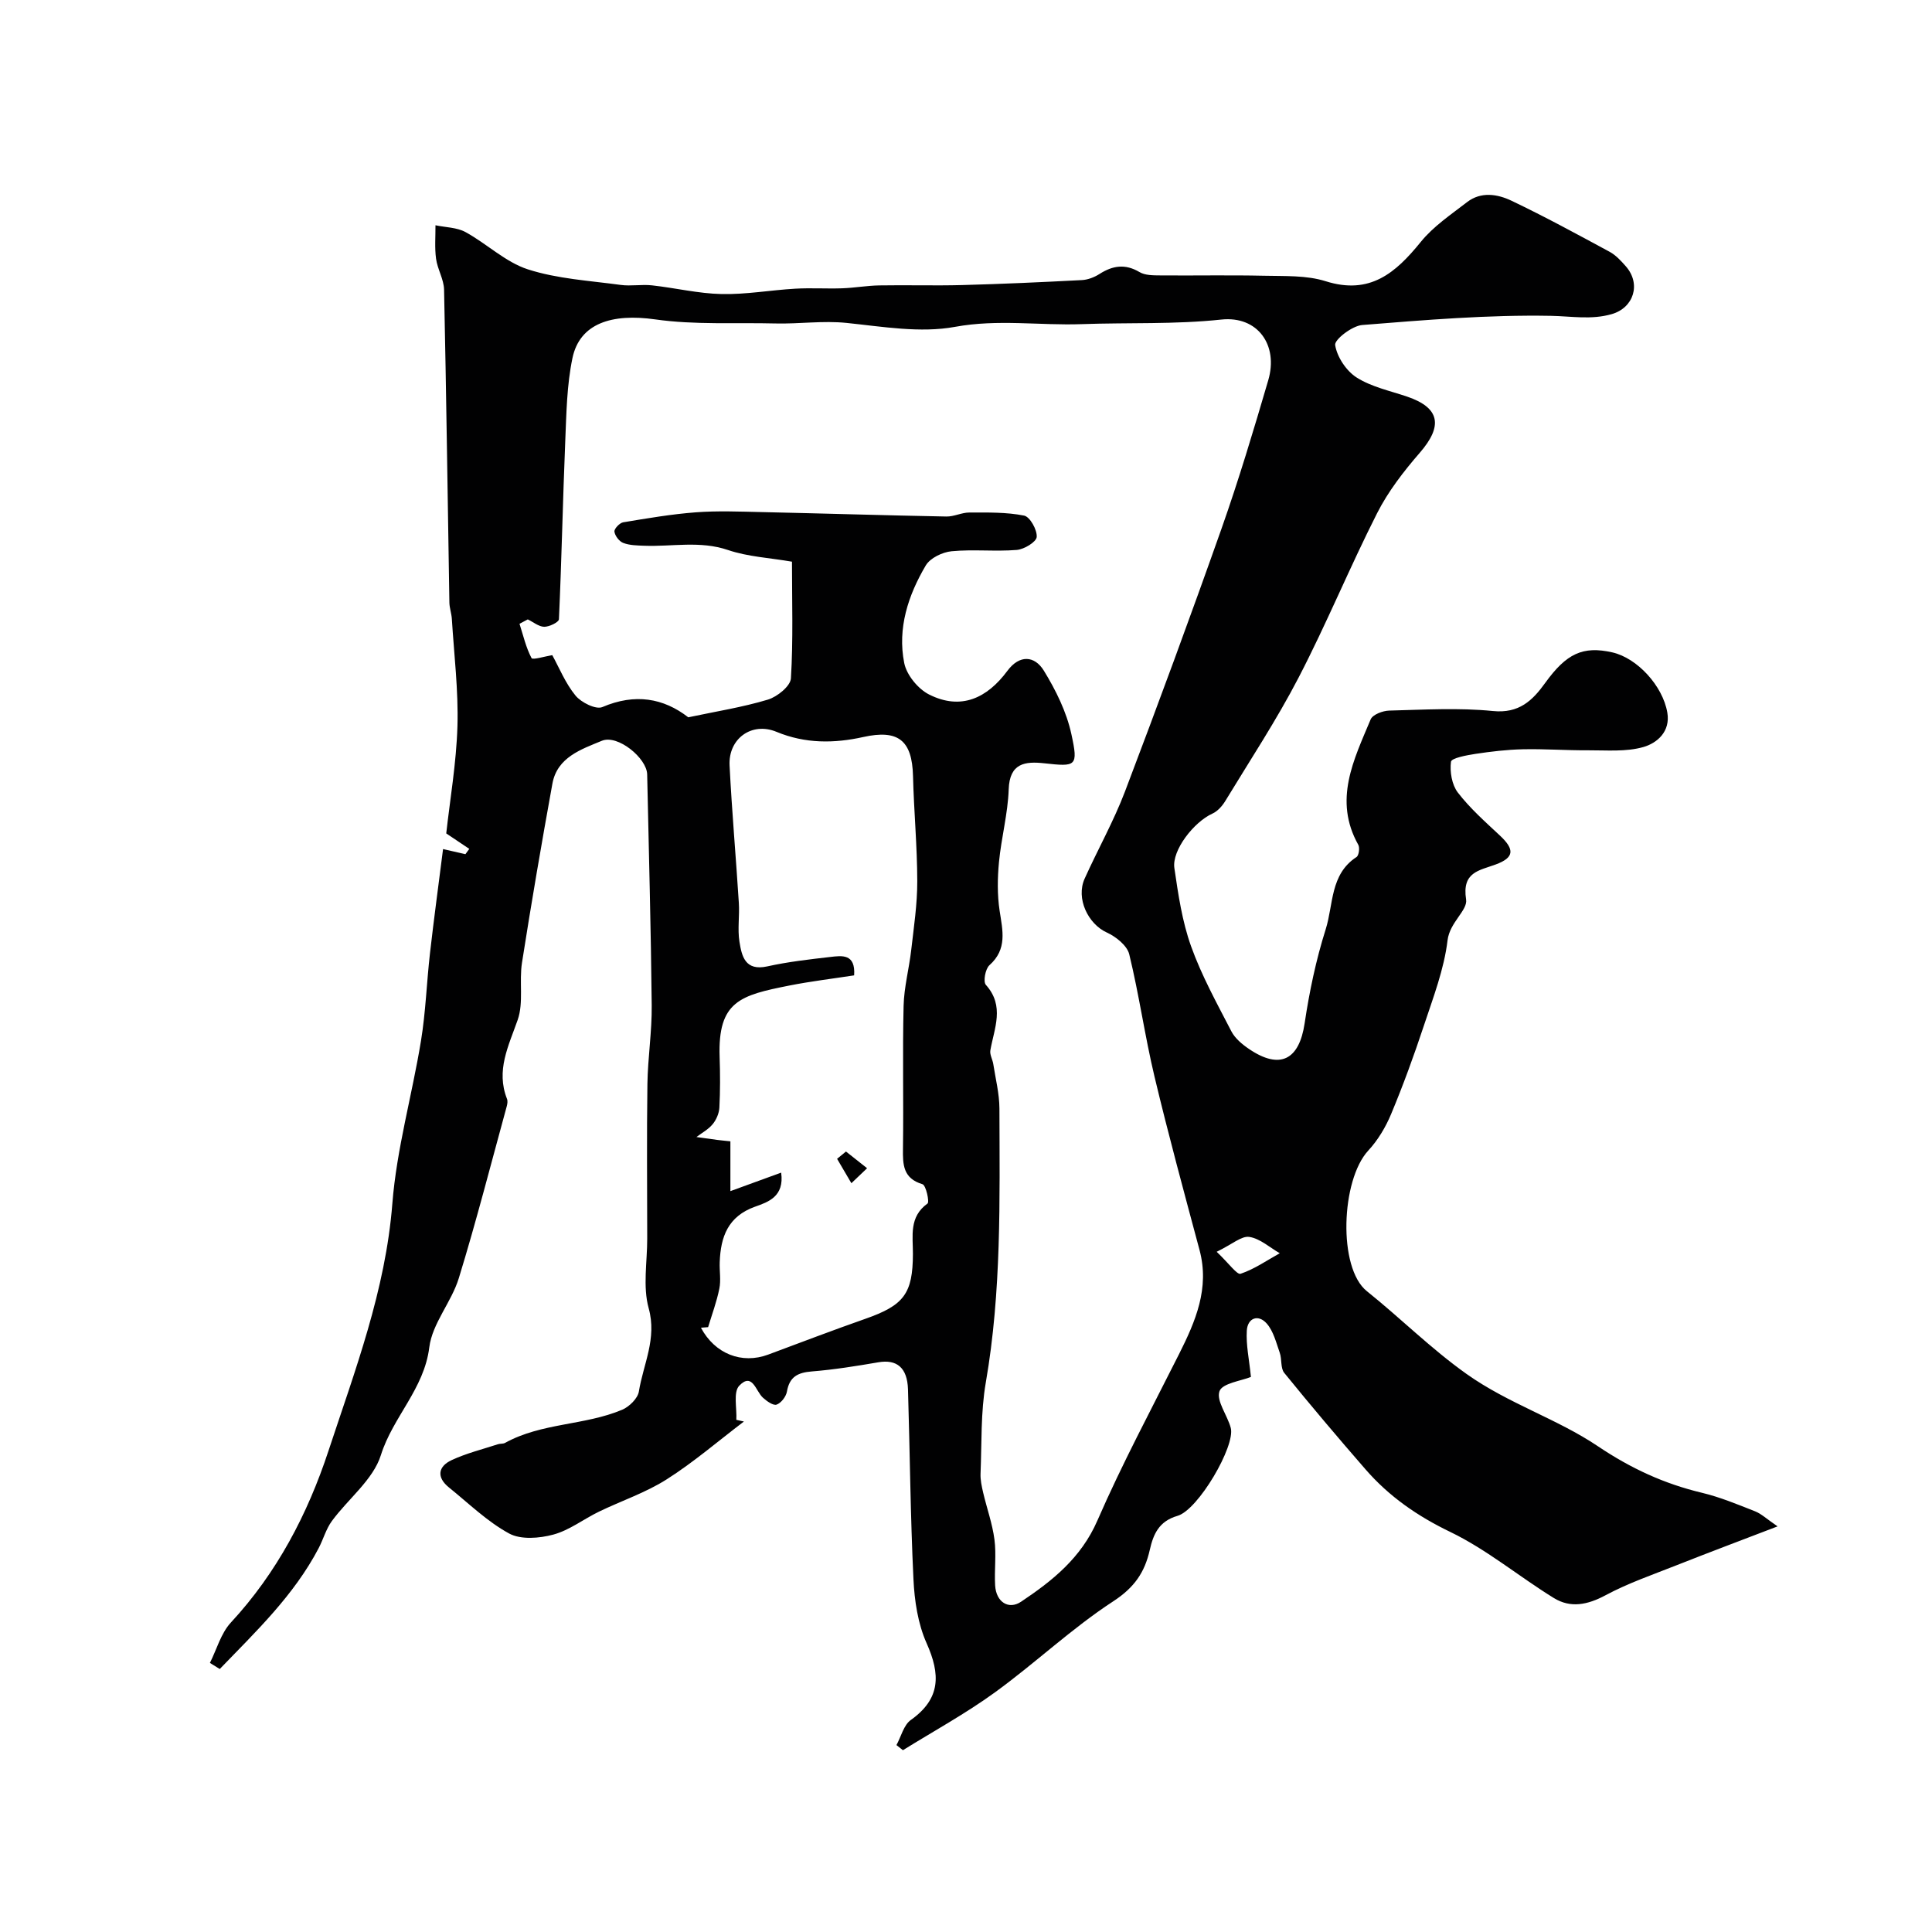 <svg enable-background="new 0 0 400 400" viewBox="0 0 400 400" xmlns="http://www.w3.org/2000/svg"><g fill="#010102"><path d="m258.99 285.08c-1.98.81-5.93 1.3-6.51 2.96-.7 2.02 1.65 4.97 2.34 7.61.97 3.72-6.72 16.95-11.03 18.19-3.89 1.12-5.02 3.87-5.74 7.05-1.05 4.66-3.19 7.78-7.53 10.62-8.61 5.61-16.17 12.81-24.52 18.87-6.06 4.4-12.69 8.02-19.06 11.98-.45-.35-.89-.71-1.34-1.06.97-1.77 1.5-4.15 2.98-5.2 6.22-4.42 6.14-9.45 3.26-15.9-1.8-4.03-2.51-8.78-2.72-13.26-.63-13.09-.73-26.2-1.13-39.29-.14-4.51-2.33-6.26-6.15-5.6-4.56.78-9.14 1.52-13.75 1.89-2.89.23-4.63 1.08-5.16 4.15-.18 1.05-1.19 2.38-2.14 2.72-.7.25-2.05-.72-2.84-1.44-1.49-1.35-2.17-5.32-4.9-2.47-1.27 1.33-.46 4.65-.6 7.06.52.12 1.05.24 1.57.35-5.31 4.03-10.39 8.42-16 11.98-4.34 2.76-9.36 4.43-14.03 6.69-3.17 1.54-6.1 3.84-9.43 4.74-2.88.78-6.72 1.09-9.14-.22-4.54-2.47-8.38-6.24-12.46-9.53-2.62-2.11-2.28-4.35.55-5.67 3.05-1.42 6.38-2.24 9.6-3.29.46-.15 1.04-.05 1.45-.27 7.57-4.19 16.48-3.59 24.26-6.87 1.46-.62 3.22-2.34 3.45-3.77.92-5.68 3.78-10.95 2.03-17.25-1.24-4.49-.29-9.6-.3-14.43-.01-10.67-.11-21.33.04-31.99.08-5.44.95-10.87.89-16.3-.16-15.93-.6-31.87-.94-47.8-.07-3.36-6.1-8.32-9.38-6.96-4.21 1.75-9.24 3.38-10.24 8.87-2.24 12.34-4.36 24.7-6.3 37.09-.61 3.91.37 8.23-.89 11.83-1.9 5.42-4.53 10.46-2.21 16.36.17.43.08 1.02-.04 1.48-3.26 11.89-6.32 23.85-9.94 35.64-1.52 4.95-5.5 9.37-6.11 14.31-1.07 8.64-7.54 14.41-10.02 22.31-1.6 5.11-6.78 9.05-10.16 13.67-1.2 1.64-1.76 3.75-2.72 5.59-5.14 9.81-12.99 17.26-20.48 25.03-.68-.42-1.36-.84-2.04-1.26 1.41-2.81 2.28-6.13 4.33-8.35 9.55-10.3 15.9-22.47 20.21-35.54 5.52-16.73 11.82-33.24 13.23-51.2.89-11.32 4.09-22.45 5.93-33.71.98-5.98 1.17-12.08 1.86-18.11.81-7.1 1.77-14.18 2.71-21.59 2.15.49 3.39.78 4.63 1.06.27-.37.53-.73.8-1.1-1.27-.85-2.55-1.71-4.77-3.2.76-6.91 2.09-14.55 2.32-22.22.21-7.38-.7-14.79-1.16-22.19-.07-1.14-.49-2.26-.51-3.39-.36-21.6-.64-43.2-1.1-64.79-.05-2.14-1.37-4.23-1.66-6.4-.31-2.27-.1-4.61-.12-6.92 2.08.44 4.41.43 6.2 1.4 4.42 2.41 8.29 6.23 12.94 7.73 6.12 1.97 12.77 2.34 19.21 3.22 2.13.29 4.35-.15 6.49.09 4.81.53 9.59 1.7 14.4 1.8 5.07.11 10.15-.82 15.24-1.11 3.23-.19 6.48.03 9.71-.08 2.58-.09 5.15-.56 7.73-.6 5.7-.1 11.4.08 17.09-.07 8.27-.22 16.54-.6 24.8-1.03 1.25-.06 2.59-.58 3.66-1.26 2.74-1.75 5.32-2.16 8.29-.4 1.16.69 2.84.68 4.29.69 7.17.06 14.33-.09 21.5.07 4.27.1 8.77-.12 12.74 1.13 9.18 2.9 14.5-1.71 19.71-8.14 2.61-3.22 6.25-5.66 9.59-8.24 2.88-2.22 6.29-1.66 9.17-.29 6.9 3.29 13.62 6.95 20.35 10.59 1.27.69 2.34 1.86 3.32 2.97 3.23 3.65 1.68 8.61-2.91 9.93-4.22 1.21-8.34.43-12.58.35-13.01-.24-26.07.86-39.07 1.9-2.09.17-5.77 3.02-5.6 4.14.38 2.47 2.3 5.36 4.45 6.73 3.07 1.95 6.9 2.75 10.44 3.95 6.8 2.31 7.47 6.05 2.64 11.62-3.34 3.85-6.56 8.01-8.85 12.53-5.68 11.21-10.46 22.88-16.25 34.03-4.56 8.79-10.04 17.09-15.19 25.57-.63 1.03-1.59 2.11-2.66 2.59-3.81 1.72-8.41 7.58-7.87 11.27.8 5.46 1.61 11.04 3.46 16.2 2.18 6.09 5.36 11.83 8.34 17.6.76 1.47 2.25 2.71 3.67 3.67 6.41 4.34 10.37 2.25 11.5-5.32.98-6.57 2.36-13.15 4.36-19.47 1.62-5.12.89-11.39 6.38-14.96.49-.32.71-1.91.37-2.53-5.2-9.27-.93-17.62 2.56-25.97.42-1 2.51-1.79 3.84-1.82 7.16-.18 14.38-.62 21.48.09 5.4.54 8.19-2.17 10.81-5.81 4.4-6.1 7.8-7.71 13.91-6.33 5.15 1.17 10.43 6.92 11.38 12.45.68 3.97-2.14 6.33-4.94 7.14-3.61 1.04-7.67.66-11.53.68-4.48.03-8.96-.31-13.44-.21-3.27.07-6.56.46-9.8.95-1.82.28-4.97.86-5.08 1.63-.27 2.06.18 4.76 1.42 6.38 2.52 3.27 5.68 6.07 8.72 8.91 3.09 2.89 2.96 4.56-.88 5.98-3.44 1.27-7.02 1.55-6.13 7.25.35 2.26-3.39 4.71-3.84 8.45-.72 6.02-2.99 11.89-4.92 17.72-2.04 6.16-4.27 12.28-6.77 18.27-1.13 2.71-2.74 5.4-4.73 7.55-5.64 6.1-6.31 24.28-.29 29.1 6.97 5.58 13.24 11.88 20.64 17.14 8.69 6.17 18.71 9.26 27.2 14.97 6.86 4.61 13.73 7.77 21.56 9.64 3.75.9 7.37 2.41 10.98 3.83 1.31.52 2.4 1.58 4.66 3.12-7.59 2.91-14.25 5.41-20.87 8.03-4.97 1.97-10.08 3.72-14.77 6.24-3.7 1.98-7.22 2.7-10.69.56-7.22-4.45-13.84-10.01-21.42-13.67-6.83-3.29-12.68-7.35-17.55-12.95-5.72-6.57-11.35-13.23-16.84-19.99-.8-.98-.46-2.82-.93-4.16-.74-2.1-1.3-4.47-2.7-6.06-1.76-1.99-3.95-1.14-4.12 1.44-.19 2.98.5 6.05.85 9.62zm-149.72-156.84c-.57.3-1.14.6-1.71.91.77 2.4 1.33 4.91 2.49 7.1.23.43 2.79-.37 4.29-.61 1.42 2.57 2.71 5.81 4.82 8.38 1.18 1.43 4.22 2.94 5.55 2.37 6.76-2.89 12.66-1.86 17.79 2.12 5.76-1.22 11.23-2.08 16.48-3.66 1.93-.58 4.67-2.79 4.77-4.4.49-7.96.22-15.96.22-24.16-4.64-.8-9.13-1.02-13.23-2.41-5.81-1.98-11.58-.67-17.35-.89-1.47-.06-3.02-.07-4.35-.58-.83-.31-1.71-1.46-1.83-2.34-.08-.58 1.08-1.81 1.81-1.93 4.99-.83 10-1.69 15.04-2.07 4.51-.34 9.06-.15 13.59-.05 12.76.28 25.52.68 38.29.92 1.58.03 3.17-.83 4.76-.83 3.79 0 7.65-.09 11.33.64 1.21.24 2.72 2.95 2.61 4.42-.08 1.04-2.61 2.57-4.14 2.69-4.47.36-9.02-.16-13.48.27-1.9.18-4.44 1.4-5.35 2.94-3.65 6.18-5.89 13.01-4.46 20.2.49 2.47 2.86 5.37 5.15 6.52 6.61 3.33 12.02.75 16.21-4.9 2.51-3.39 5.63-3.15 7.54-.05 2.48 4.04 4.7 8.53 5.7 13.12 1.48 6.77.99 6.79-5.61 6.07-3.94-.43-7.18-.07-7.36 5.4-.17 5.03-1.53 10.01-2.01 15.04-.32 3.33-.37 6.79.13 10.08.62 4.11 1.63 7.95-2.11 11.29-.85.76-1.33 3.4-.74 4.06 3.96 4.41 1.73 8.98.93 13.57-.15.88.46 1.88.61 2.84.47 3.06 1.26 6.13 1.27 9.2.05 18.95.44 37.9-2.82 56.72-1.07 6.18-.83 12.59-1.09 18.89-.05 1.28.24 2.6.53 3.86.76 3.26 1.92 6.46 2.35 9.76.41 3.11-.04 6.33.14 9.49.2 3.49 2.82 5.1 5.37 3.39 6.47-4.32 12.43-9.06 15.79-16.78 5.11-11.73 11.17-23.05 16.92-34.49 3.42-6.81 6.36-13.63 4.24-21.55-3.2-11.94-6.45-23.87-9.32-35.89-2-8.38-3.19-16.96-5.23-25.33-.44-1.81-2.75-3.65-4.64-4.51-3.89-1.77-6.44-7.05-4.6-11.15 2.72-6.04 6-11.86 8.35-18.03 6.87-18.08 13.56-36.23 20-54.46 3.57-10.12 6.65-20.41 9.67-30.71 2.14-7.32-2.23-13.35-9.7-12.56-9.66 1.03-19.29.6-28.92.95-8.72.31-17.36-1.07-26.23.56-7.19 1.32-14.96-.04-22.42-.81-4.97-.51-9.83.23-14.74.11-8.31-.21-16.72.32-24.89-.84-8.98-1.28-15.65.8-17.16 8.01-1.17 5.59-1.25 11.44-1.49 17.18-.51 12.3-.75 24.61-1.31 36.9-.03.6-2 1.56-3.05 1.55-1.12-.02-2.25-.98-3.4-1.53zm37.34 146.53c-.5.04-.99.08-1.49.12 2.88 5.4 8.45 7.61 13.94 5.56 6.69-2.49 13.36-5.04 20.09-7.4 8-2.8 9.83-5.21 9.86-13.44.01-3.72-.84-7.66 3.02-10.43.44-.31-.31-3.78-1.04-4-4.02-1.21-4.09-4.03-4.04-7.4.14-9.84-.11-19.69.13-29.52.09-3.87 1.14-7.72 1.58-11.59.54-4.73 1.26-9.48 1.25-14.21-.01-7.26-.7-14.51-.88-21.78-.18-7.43-3.09-9.69-10.29-8.09-6.03 1.34-12.01 1.4-17.97-1.07-5.13-2.13-10 1.41-9.72 6.96.48 9.5 1.32 18.98 1.92 28.48.17 2.65-.29 5.38.12 7.98.48 3.02 1.17 6.15 5.77 5.14 4.28-.95 8.68-1.45 13.04-1.95 2.4-.28 5.25-.72 4.94 3.81-4.49.69-9 1.23-13.44 2.11-10.1 2.01-14.8 3.22-14.41 14.78.12 3.49.13 7-.05 10.48-.06 1.18-.63 2.52-1.39 3.44-.88 1.08-2.22 1.79-3.36 2.66 1.45.2 2.9.41 4.35.6.75.1 1.51.16 2.68.29v10.31c3.87-1.41 7.09-2.58 10.51-3.83.7 4.97-2.72 6.1-5.4 7.05-5.62 2.01-7.13 6.24-7.32 11.49-.07 1.83.28 3.72-.08 5.48-.54 2.7-1.52 5.32-2.32 7.97zm105.29-15.6c2.58 2.45 4.21 4.8 4.95 4.55 2.86-.96 5.43-2.76 8.11-4.25-2.09-1.2-4.08-3.04-6.3-3.38-1.6-.25-3.51 1.5-6.76 3.08z"/><path d="m175.15 238.41c1.46 1.15 2.91 2.3 4.37 3.46-1.08 1.03-2.17 2.07-3.25 3.1-.99-1.68-1.97-3.37-2.96-5.05.61-.51 1.22-1.01 1.84-1.51z"/></g></svg>